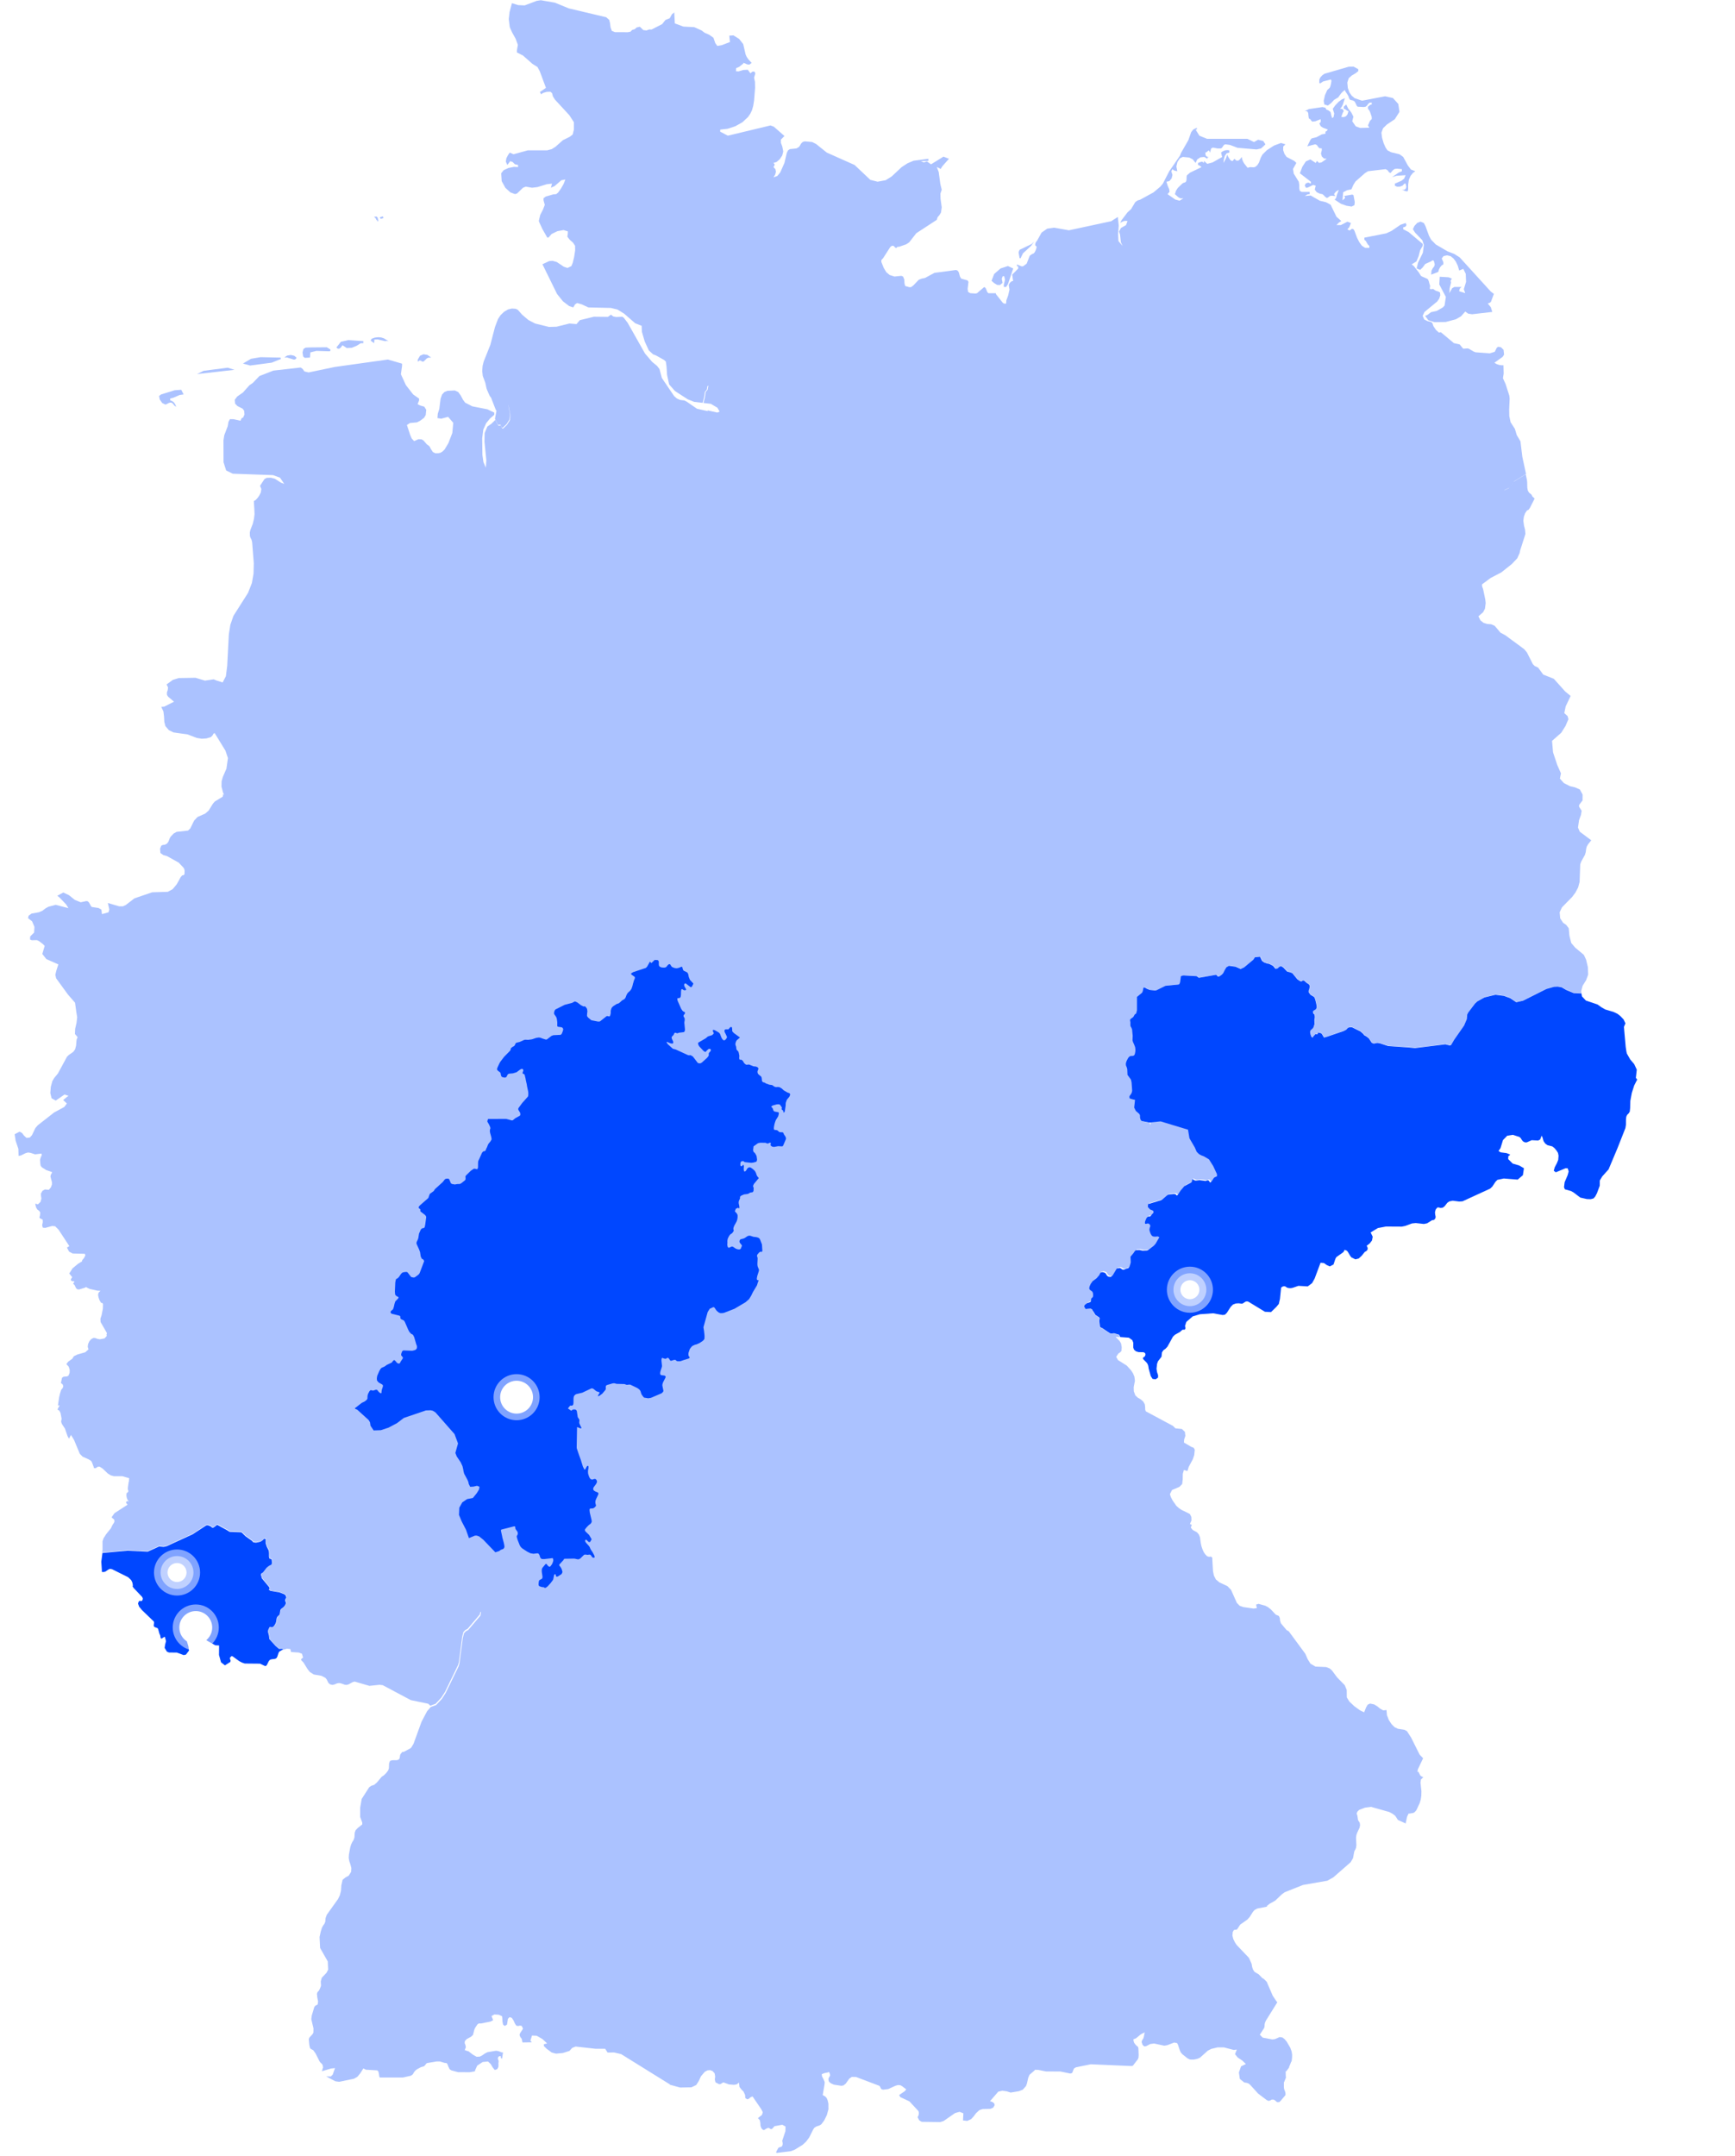 <svg xmlns="http://www.w3.org/2000/svg" width="355" height="441" fill="none" xmlns:v="https://vecta.io/nano"><style><![CDATA[.B{opacity:.5}.C{fill:#0047ff}.D{color-interpolation-filters:sRGB}.E{flood-opacity:0}]]></style><path opacity=".33" d="M324.542 196.338l-.469-1.004-1.758-1.464-.816-.955-.375-1.481-.142-1.539-.502-.672-.654-.451-.595-.909-.108-1.238.475-1.011 2.076-2.116.668-.891.557-1.052.307-1.145.126-3.576.195-.568.783-1.419.154-.555.067-.538.117-.526.276-.497.666-.832-2.355-1.762-.363-.842.222-1.524.389-1.07.139-.84-.524-.82v-.365l.708-.933.011-1.205-.562-1.035-1.015-.444-1.028-.239-1.227-.63-.814-.913.217-1.073-.758-1.718-.861-2.578-.203-2.348 1.875-1.652.876-1.39.599-1.391-.168-.632-.675-.615.281-1.38 1.013-2.129-1.126-.926-.207-.235-2.108-2.352-2.166-.86-1.042-1.422-.687-.323-.379-.365-1.238-2.443-.561-.657-3.848-2.836-.988-.529-1.183-1.397-.725-.321-.805-.057-.76-.239-.628-.493-.416-.84.962-.836.373-.723.151-1.132-.082-.748-.442-2.122-.217-.604v-.373l1.751-1.3 2.205-1.152 2.133-1.701 1.11-1.165.487-1.083.101-.504 1.086-3.403-.075-.869-.217-.854-.133-.977.102-.8.259-.737.358-.537.383-.205.265-.398.944-1.86-.471-.438-.144-.336-.552-.469-.222-.382-.112-.593-.022-1.097-.056-.511-.245-1.134-.005.004-2.447 1.512-1.015 1.316-.918.449.014-.053.959-.469 1.015-1.318 2.452-1.517.005-.004-.759-3.529-.378-3.14-.76-1.282-.381-1.267-.88-1.364-.263-1.254-.024-1.347.097-2.229-.068-.599-.761-2.368-.546-1.196.15-.949-.046-1.716.002-.004-.283.031-.586-.08-.533-.183-.458-.263L307.462 73l.287-.455-.106-.988-.52-.511-.581-.11-.274.188-.432.847-1.021.31-2.916-.217-.44-.181-.914-.548-.265-.069-.873.069-.142-.137-.588-.734-1.2-.274-2.667-2.233-.389.082-.586-.522-.531-.774-.23-.67-.307-.226-.674-.157-.679-.334-.325-.747.378-.789 2.598-2.14.407-.577.225-.69-.057-.584-.451-.248-.204-.031-.232-.091-.221-.135-.195-.159-.117-.051-.519.051-.142-.106.011-.239.049-.281-.042-.221-.106-.285-.111-.449-.163-.416-.248-.181-1.026-.436-.212-.159-.383-.626-1.05-1.346-.436-.336.982-.608.447-1.083.298-1.187.522-.907v-.418l-2.879-2.417-1.105-.573v-.383l.362-.095.235-.195.064-.272-.166-.321-1.032.345-1.853 1.267-1.075.497-4.477.88v.422l.298.274.414.703.298.285v.42l-.853-.013-.67-.442-.533-.739-.462-.911-.524-1.413-.199-.312-.327-.091-.239.203-.266.15-.426-.263.285-.254.175-.287.283-.723-.715-.276-1.35.692-.907.007.427-.444.564-.4-.982-.867-1.196-2.459-.929-.506-1.265-.303-1.892-1.081-1.188.115.407-.267.243-.106.339-.011v-.458h-1.621l-.4-.212-.104-.524v-.67l-.104-.674-1.033-1.672-.148-.953.686-1.225-.431-.416-1.57-.814-.429-.606-.274-.789.017-.741.46-.447-.92-.274-1.441.54-1.44.933-.926.918-.325.615-.374 1.006-.311.5-.407.365-.365.106-.697-.044-.367.082-.13.069-.135-.113-.621-.794-.226-.396-.174-.447-.1-.48-.32.456-.354.29-.389.018-.425-.38-.402.48-.407-.19-.372-.548-.325-.59-.123.491-.166.418-.454.787.089-.776.212-.71.365-.493.546-.142v-.46l-.46-.051-.446.06-.425.172-.378.279.071.212.099.469.08.208-1.979 1.125-1.079.285-.679-.606v.425l-.294-.228-.245-.022-.675.25v.425l.228.06.491.365-2.355 1.136-.614.522-.078.252-.035.785-.115.305-.151.115-.398.126-.212.146-.911.889-.343.535-.236.727.743.657.427.21.563-.022-.776.486-.88-.23-1.583-1.101.411-.489-.079-.544-.301-.663-.256-.842.599-.139.453-.537.177-.734-.239-.743.248-.422.256.225.213.091.519.106-.199-.977.235-.946.49-.721.591-.283 1.313.124.719.363.59.745.325-.712.655-.44.778-.073.696.378-.011-.267.053-.082.1-.002.13-.033-.298-.042-.23-.077-.151-.239-.066-.531.232-.066.321-.276.192-.117.226.46.221-.829.351-.197.938.177h.738l.206-.155.387-.564.283-.126.957.13 1.548.584 3.885.334.926-.201.9-.836-.462-.692-1.041-.259-.836.478-1.36-.659h-8.256l-1.563-.643-.774-1.247h.248v-.383l-.741.376-.416.537-.575 1.634-1.496 2.6-.237.599-2.18 3.16-1.307 2.538-.537.63-1.375 1.156-2.733 1.495-.476.139-.51.332-.863 1.448-.734.666-1.231 1.616-.274.577.336-.232.371-.159.394-.064.407.04-.31.834-1.046.595-.378.721.192.599.182 1.601.351.749-.847-.995-.077-1.459.135-1.716-.186-1.769-1.36.876-8.645 1.859-3.027-.537-1.417.203-1.154.8-.898 1.623-.135.168-.15.21-.115.316v.316l.27.219-.022.305-.159.458-.188.391-.239.27-.292.102-.486.345-.646 1.638-.736.542-.314.002-.925-.385v.383h.248v.458l-1.24 1.258.066.29.088.697.071.274-.305.075-.349.276-.27.449.159.99-.281 1.225-.364.986-.049.646h-.414l-.274-.181-1.39-1.756-.018-.192h-1.51l-.226-.204-.371-.869-.277-.188-1.466 1.26-.3.071-1.081-.071-.46-.268-.08-.641.168-1.4-.197-.309-1.291-.356-.256-.431-.237-.867-.25-.349-.318-.124-4.409.586-1.93 1.039-.692.146-.599.234-1.062 1.117-.464.36-.179.038-.409-.026.013-.053-.141-.011-.533-.157-.14-.564-.035-.732-.254-.637-.358-.144-1.398.144-.986-.314-.692-.577-.528-.887-.48-1.201v-.383l.371-.411 1.393-2.178.146-.164.285-.186.323.033.257.279.243.175.305-.276.283.011 1.459-.506.633-.411 1.45-1.864 4.197-2.739.159-.535.347-.389.347-.562.155-1.057-.243-1.78-.025-1.05.268-.78-.285-1.17-.332-2.463-.391-1.013.55.243.215.179.384-.604 1.342-1.512-1.132-.433-2.538 1.568-.847-.593-.625.206-.628-.283.904-.009.65-.033v-.42l-3.018.394-1.243.526-1.191.772-2.066 1.932-1.216.758-1.656.305-1.483-.374-3.222-3.047-5.698-2.538-2.186-1.76-.796-.396-1.535-.135-.413.135-.336.334-.186.345-.241.336-.495.292-1.364.146-.363.243-.261.52-.48 2.056-.849 1.928-.601.741-.794.294.356-.59.141-.584-.108-.52-.387-.42.235-.409-.018-.195-.122-.106-.095-.137.624-.19.652-.555.513-.772.208-.829-.193-.997-.285-.761.002-.679.721-.721-2.184-1.917-.677-.243-8.722 2.092-1.561-.82v-.424l1.514-.168 1.566-.515 1.454-.811 1.166-1.088.455-.663.347-.716.248-.88.181-1.103.206-2.58-.024-1.236-.182-.864.259-.878-.199-.38-.414.031-.387.336-.543-.732-.945.053-.944.287-.528-.035.018-.575.088-.135.155.016.232-.161.115-.004.893-.712-.02-.137.339.093.446.206.476.06.464-.358-.677-.732-.325-.473-.23-.5-.495-2.134-.827-1.057-1.174-.732-.853.06.141 1.3-1.643.635-.944.164-.418-.584-.375-1.086-.856-.61-.938-.407-.632-.48-1.503-.672-2.22-.117-1.749-.65-.117-2.257-.471.383-.454.818-.882.354-.683.856-2.154 1.094-.502-.002-.022.015-.535.181-.612-.071-.728-.688-.654.148-.396.356-.515.144-.349.365-.542.102-2.638-.011-.639-.259-.265-.745-.106-.873-.166-.632-.604-.537-7.663-1.815-2.839-1.167-2.886-.502-.844.13-2.461.929-1.333-.06-1.267-.398-.491 1.817-.161 1.453.205 1.652.487 1.079.7 1.254.471 1.274-.203 1.13v.425l1.227.61 1.952 1.722 1.037.65.467.869 1.262 3.392-1.238.854.248.466.405-.285.762-.214.743-.024.332.29.177.661.42.663 2.949 3.195.92 1.428-.002 1.506-.243 1.008-.604.462-1.393.69-1.525 1.353-.765.48-.918.248h-3.971l-2.927.805-.77-.345-.362.513-.337.648-.106.699.31.679.573-.778.477.153.495.473.65.152v.425l-.849-.042-1.107.223-.989.451-.513.637.104 1.61.748 1.36 1.03.942.96.352.424-.142 1.203-1.163.557-.223 1.291.223 1.112-.133 1.884-.581 1.097-.131-.073.199-.102.44-.07.208.776-.345 1.362-1.187.824-.159-.36.931-.566.982-.557.769-.383.312-.623.06-1.528.442-.445.341v.422l.255.938-.376.975-.553 1.064-.294 1.236.104.301.639 1.384.988 1.725h.243l.65-.73 1.177-.573 1.26-.232.882.27v.385l-.104.701.496.628.67.599.42.632.011.951-.202 1.32-.294 1.218-.276.672-.792.378-.776-.261-1.419-.957-.865-.241-.678.053-1.391.646 2.987 6.08 1.207 1.501 1.272.973.838.279.378-.628.42-.27.922.261 1.373.637 4.59.106 1.349.318 1.366.838 2.28 1.979 1.317.524.053 1.221.573 1.972.843 1.835.882.812.544.197 1.698.948.36.334.142 1.061.106 1.66.424 1.944 1.188 1.347 2.606 1.694 1.323.528 1.749.204.002-.011.289-1.17.062-.367.04-.405.04-.197.044-.128.077-.108.146-.146.113-.146.062-.139.055-.451.067-.177.119-.031.173.02h.002l-.011-.002-.117.033-.067.175-.055.453-.062.142-.113.144-.146.146-.079.108-.044.13-.04.195-.038.407-.062.369-.289 1.172-.003.009 1.493.175 1.355.798.451.792-.471.199-1.99-.447.016.15-2.185-.486-2.153-1.481-.451-.221-.865-.104-.672-.301-.555-.506-2.487-3.67-.498-1.844-.497-.641-1.017-.836-1.457-1.716-3.527-6.246-.796-1.046-.316-.215-1.23.06-.597-.106-.49-.371-.619.447-2.868-.029-2.881.707-.679.8-1.45-.117-2.634.657-1.554.044-2.835-.701-1.37-.716-1.287-1.092-.891-1.01-.431-.19-.754-.055-.821.19-.802.48-.708.681-.519.783-.62 1.634-.961 3.686-1.356 3.392-.221.898-.08 1.028.115 1.015.513 1.386.257 1.159.172.491.013.004.022.009.077.221.374.827.274.356.92 2.381.179.305-.307 1.63.13.256.433.845.191.157.26-.064.067-.002.017.002.016.009.241.484.088.097.073.053.056-.018.062-.029.747-.714.555-.878.055-.197.047-.329.026-.402-.026-.451-.239-1.251-.113-.389.051.104.135.466.243 1.249.026.449-.026.4-.046.329-.056.197-.561.878-.754.712-.062.029-.058.015-.073-.051-.09-.097-.241-.484-.018-.009-.015-.002-.069.002-.263.066-.193-.159-.437-.842-.135-.257-.02.104-.754.732-.831.588-.555 1.32-.029 1.789.382 3.783-.106 1.499-.489-1.114-.212-1.497-.04-3.405.221-1.762.586-1.309.796-.968.866-.747v-.451l-1.399-.677-3.095-.608-1.464-.754-.442-.593-.442-.834-.535-.747-.694-.318-1.512.073-.615.245-.484.513-.305.862-.259 2.067-.312.999-.071.889.763.128 1.424-.38 1.05 1.223-.194 2.083-.807 2.087-.765 1.271-.444.438-.389.237-.442.099-.608.018-.522-.259-.38-.568-.296-.57-.294-.257-.259-.172-.69-.8-.427-.232-.606-.024-.413.177-.46.223-.493-.528-.334-.763-.661-2.023.637-.4 1.428-.128.654-.338.785-.59.343-.559.111-1.092-.407-.637-.803-.23-.559-.272.305-.774v-.371l-1.214-.851-1.492-1.921-1.015-2.211.237-1.711v-.456l-2.899-.845-10.874 1.523-5.344 1.117-.858-.206-.387-.533-.389-.267-5.574.632-2.861 1.114-1.344 1.402-.708.489-1.316 1.475-1.167.814-.513.672.075.798.473.486 1.057.533.323.436.064.767-.263.593-.343.186-.195.489-1.462-.318-.71-.009-.301.553-.159.904-.703 1.844-.159 1.022.011 4.491.533 1.683 1.338.665 8.252.292 1.437.526.869 1.285-.683-.274-1.251-.796-.785-.206-.84.015-.491.25-.915 1.389.272.665-.124.721-.325.645-.318.443-.413.442-.356.197.104 1.713.038.966-.113.94-.248 1.037-.513 1.324-.091.487.026.721.139.382.175.314.135.524.338 4.305-.055 2.149-.334 1.913-.787 2.007-2.974 4.681-.279.785-.363 1.05-.314 1.999-.336 6.439-.268 2.098-.659 1.273-1.291-.404-.548-.232-1.786.267-1.921-.581-3.438.055-1.214.376-.65.473-.628.453.305.622-.071.532-.166.493.011.496.254.382 1.189 1.006-2.012 1.017-.599.053.444.931.128 1.059.051 1.046.221.885.716.833.955.467 2.868.404 1.873.717 1.024.168.951-.062.907-.268.338-.318.223-.398.23-.106 2.204 3.586.511 1.521-.307 2.156-.727 1.687-.263.891-.022 1.081.323 1.261.201.373-.27-.013h-.005l.091.168-.099.303-1.612.979-.391.456-.851 1.382-.723.641-1.554.679-.705.738-.8 1.634-.458.418-2.143.241-.203.029-.582.325-.615.639-.19.334-.296.747-.292.369-.436.217-.383.029-.325.154-.252.611.075.893.577.407.794.236 2.368 1.323.938.99.188.283.089.394-.033.716-.184.179-.276.047-.296.325-.829 1.501-.842 1.006-.982.531-3.21.101-3.608 1.232-1.784 1.368-.599.27h-.738l-2.324-.685.296 1.318-.15.581-1.36.378-.108-.909-.588-.342-1.391-.213-.166-.201-.4-.716-.259-.252-.301-.036-1.132.248-1.225-.502-1.165-.944-1.17-.553-1.232.668.449.343 1.353 1.417.486.767-.584-.146-.856-.219-1.176-.314-1.477.396-.52.279-.75.557-.701.296-1.481.263-.604.427-.124.52.825.632.484 1.128-.064 1.178-.59.586-.214.212-.031.628.36.146 1.052-.024.416.197.809.612.36.372-.486 1.647.831 1.059 2.454 1.077-.422 1.3-.194.829.157.714 2.412 3.312 1.461 1.687.259 1.899.177 1.051-.13 1.145-.279 1.229-.049 1.066.548.655-.21.506-.113 1.267-.195.718-.36.509-.922.641-.378.372-1.86 3.424-.763.929-.371.637-.312 1.147-.104 1.285.259 1.064.851.473 1.806-1.241.831.288-.29.168-.827.676.761.708-.54.714-2.065 1.119-3.354 2.624-.486.562-.699 1.459-.444.489-.668.071-.484-.44-.431-.56-.502-.283-1.015.535.206 1.342.559 1.65.038 1.444.495-.102.94-.464.491-.14.502.069.951.314 1.302-.157.075.301-.223.482-.137.475.053.827.093.455.276.303.856.535 1.183.412-.071.229-.19.312-.069.378.307 1.177-.011.453-.221.588-.407.484-.816-.071-.497.283-.321.573.033.493.08.524-.192.679-.52.486-.553-.139.155.732.276.478.36.249.237.35-.077.74-.062.107-.022.103.004.102.053.106.604.316.018.549-.135.599.144.478.48.055 1.435-.394.604.056.696.694 2.207 3.365-.482.307.422.818.745.39 2.505.062.082.34-.254.506-.413.498v.205l-.809.482-1.143.949-.665 1.044.604.76-.285.436.049.258.292.124.422.033-.288.489.292.27.309.648.29.232.36.015 1.225-.378.077-.077.091-.031.084.031.082.077.555.263 1.57.363.659.038-.405.395-.091.454.106.51.199.573.309.513.259.051.139.192-.026.944-.259 1.334-.25.758.046.668 1.258 2.189.024.245h-.077l.042.429-.453.482-.964.175-.486-.087-.413-.161-.405-.035-.491.283-.36.437-.239.544-.075.569.161.508-.668.599-1.559.438-.754.356-.356.548-.82.582-.376.489.484.535.201.641-.022.634-.217.533-.27.175-.723.06-.312.19-.066.188-.122.632-.077.276.367.297.128.345-.106.38-.329.385-.248.807-.177.773-.228 1.581.062.04.219-.02.082.011-.135.184-.338.657.393.227.237.462.226 1.172-.102.624.157.457.626.951.55 1.577.29.49.389-.771.624 1.004 1.192 2.867.566.573 1.229.548.528.341.172.307.146.389.217.577.038.188.292.025.544-.33.318.009.615.387 1.041.993.615.389.632.175h1.74l1.117.327.142.009.195.212-.011-.013-.077.079-.004.471-.053.038-.172 1.216-.004.396.099.247-.015.217-.354.307-.024.5.082.455.172.403.259.345-.314-.124-.17.084-.124.27.248.285.071.122-2.664 1.722-.562.787.064.184.232.159.221.216.033.367-.097.253-.274.402-.369.754-.944 1.163-.546.858-.206.612v1.762l-.071.536.278-.036 4.84-.44 4.174.201 2.346-1.065.86.079.137-.006.546-.124 5.344-2.459 2.779-1.82.208-.042.243.025.482.216.327.275.27-.051.732-.551 2.229 1.223.179.144.248.079 2.204.084.186.062.783.767 1.344.951.108.153.095.101.226.062.387.044.681-.145.336-.122.318-.221.212-.204.208-.139.113.038.095.062.007.835.219.712.416.81.051.508v.739l.044.265.08.159.146.018.146.04.073.039.051.115.035.177.033.389-.024.27-.113.188-.369.181-.276.182-.303.261-.703.904-.181.157-.142.037-.175.27.226.84.873 1.046.619.752.084.241-.029.044-.015.051-.04.06-.073.146.354.221 1.811.305.88.329.354.206.197.497-.208.381-.022.119-.029.195.124.236.04.193-.024.196-.175.332-.133.19-.153.155-.418.312-.168.183-.062.164-.091.606-.055.225-.113.166-.248.206-.102.119-.095.153-.055.172-.04.208-.051.409-.122.422-.243.412-.095.121-.073.084-.069.06-.077.046-.097.036-.164.022-.055-.007-.033-.009-.033-.011-.057-.015-.084-.007-.128.025-.029.017-.057.097-.219.454-.055.258.011.261.124.443.071.32.057.54.029.115 1.289 1.421.685.593.727-.02.075.135.013.024.703-.212.705.06.157.614 1.568.106.654.239.241.798-.27.175-.091.126-.064.181.509.531.822 1.331.475.599.792.502 1.585.277.805.417.267.33.352.714.338.287.36.082.142.033.436-.112.422-.182.458-.095.4.067.769.274.347.051.442-.113.851-.464.402-.109 3.016.874 2.065-.215.654.073 5.751 3.062 3.564.739.42.393-.016.018 1.099-.4 1.174-1.26.763-1.183 2.666-5.486.161-.553.69-5.255.243-.947.391-.404.462-.243 2.503-2.95.095-.504.159.057-.128.695-2.507 2.951-.46.244-.394.404-.241.947-.692 5.257-.161.555-2.669 5.488-.763 1.185-1.174 1.261-1.101.4-.747.855-1.132 2.141-1.645 4.524-.451.756-.221.19-1.331.714-.318.013-.08.137-.168.162-.168.292-.079.515-.077.303-.208.177-.276.097-1.022.015-.411.137-.192.489-.044 1.044-.161.433-.391.52-.48.466-.431.281-.993 1.187-.555.48-.601.195-.422.3-1.53 2.386-.307 1.782-.004 1.897.427 1.159v.373l-.906.717-.436.444-.188.493-.075 1.04-.183.528-.237.352-.25.515-.186.621-.265 1.435-.042.714.117.655.237.694.184.725-.044.758-.5.799-.668.362-.586.478-.25 1.138-.075 1.104-.23.917-.383.787-2.295 3.209-.241.661-.071.78-.183.425-.248.327-.261.484-.135.454-.111.371-.228 1.055.113 2.228 1.568 2.758.077 1.682-.345.65-.966 1.024-.197.718.046.876-.069.241-.228.54-.148.267-.239.232-.108.232-.042.226.02.137.035.135-.007.239.188.999-.08.604-.491.267-.203.259-.517 1.742-.097.745.449 1.882-.018.875-.214.356-.599.637-.128.323.102 1.154.115.577.144.248.537.281.491.683.818 1.629.217.272.232.202.192.28.077.509-.086.192-.148.549 1.853-.555.82-.087-.475 1.34-.387.372-.856-.007-.093-.002 1.349.712.526.278.8.107 1.592-.33 1.428-.296.683-.387.577-.69.661-1.03.508.261 2.341.141.221.23.117.502.071.502.097.225h4.721l1.632-.364.354-.239.161-.232.146-.272.307-.354.296-.228.787-.424.663-.199.248-.261.179-.263.188-.122 1.957-.329.657-.003.94.288.422.044.195.234.194.516.254.517.356.232 1.377.365 2.322.013.108-.017 1.008-.168.046-.255.422-.917 1.11-.732 1.088-.111.559.522.431.725.076.093.325.398.488-.161.078-.14.157-.276.042-.4-.018-.38.044-.365-.015-.184-.087-.21-.059-.243.082-.296.132-.113.19-.073.157-.007.036.087.022.329.236.119.206-1.269-.329-.031-.168-.068-.414-.17-.506-.087-1.765.299-.544.274-.502.358-.535.277-.646.028-.749-.426-.931-.708-.179-.029-.57-.208.232-.581-.091-.458-.153-.391.04-.396.356-.407.92-.502.385-.36.274-1.072.17-.392.491-.723.285-.168.405.011 1.955-.389.546-.278-.336-.845.577-.332.902.051.672.303.056.391.033.692.128.653.356.265.451-.294.186-1.172.331-.345.469.157.347.529.285.621.27.429.376.084.4-.084.356.071.241.541-.097.202-.484.727-.122.349.155.438.29.356.09.409.071.349 1.915-.026-.294-.332.325-1.052.975.044 1.185.69.937.884-.667.155.004.374.513.513.027.026 1.054.785.889.232 1.422-.135 1.32-.42.577-.625.687-.272 4.047.453h2.005l.493.767 1.358-.002 1.408.325 9.954 6.184.033.018-.033.044-.009.013 2.114.582 2.317-.04.989-.471.524-.818.446-.973.79-.917.524-.281.541-.06.513.184.422.462.12.634-.071.65.137.566.739.383.289-.022.447-.288.184-.051 1.087.405 1.075.086.546-.108.438-.352.102.885.375.5.454.453.329.718v.164l.011.161.055.312.396.239.319-.137.32-.283.411-.188 1.78 2.609.319.626-.168.561-.823.641.398.463.097.555.034.572.192.511.352.34.243-.011.278-.205.474-.226.179.022.375.228.186.002.153-.119.431-.475 1.587-.29.666.36-.024.96-.655 1.97.082.351.018.319-.089.356-.177.172-.477.144-.146.099-.332.602-.146.334.159.093.547-.067 2.33-.285.789-.307 1.619-.995.705-.646.65-.875.805-1.619.217-.334.373-.252.763-.267.31-.208.601-.803.529-1.079.329-1.198-.009-1.145-.15-.662-.195-.471-.309-.344-.509-.279.367-2.131.047-.496-.241-.597-.314-.59-.051-.462.541-.215.606-.11.277-.109.128.1.159.5-.044.21-.175.256-.135.341.062.46.193.245.294.21.566.259 1.539.236.426-.075.46-.369.734-1.026.5-.349.876.011 4.773 1.808.146.168.119.277.18.254.311.095 1.068-.13 1.46-.67.512-.146.5.033.385.219.829.626-.303.367-1.165.796.245.424 1.862.865 1.806 1.947.109.244.011.358-.082.369-.117.246-.084.006.369.721.504.296 3.772.056.708-.217 2.361-1.639.913-.247.774.316-.077 1.45.866.1.79-.363.515-.552.478-.646.698-.652.675-.215 1.569-.037.589-.252.309-.531-.139-.396-.392-.259-.444-.121 1.705-1.966.82-.192.891.122.818.258 1.698-.281.785-.311.657-.734.183-.493.286-1.241.245-.566 1.01-.878.124-.154.668.022 1.579.316 2.945.011 2.038.42.374-.126.363-.909.406-.243 3.036-.621 8.311.362.288-.057 1.033-1.327.13-.342.038-.502-.06-1.433-.1-.294-.183-.124-.296-.294-.266-.352-.115-.296-.071-.438.573-.234.871-.725.314-.197.526-.232.091-.02-.113.245-.093.575-.128.425-.232.32-.119.376.199.59.358.321.393-.06.807-.422.79-.113 2.089.447.613-.102 1.421-.546.595.117.168.31.378 1.141.197.44.292.349 1.077.867.508.252.743.018.763-.149.566-.249.345-.31 1.265-1.132.687-.347 1.291-.31h1.29l2.029.524.622-.079-.374.935.568.699.938.621.718.694-.988.491-.44 1.24.19 1.32.895.721.558.098.338.121.307.248 1.654 1.822 1.771 1.337.396.162.307-.106.299-.164.378-.011.347.188.201.212.226.137.389-.017.25-.217 1.032-1.227-.011-.445-.093-.325-.117-.274-.082-.292-.031-.331v-.933l.091-.14.345-.866.04-.078-.078.031-.031-1.214.098.036.583-.768.023-.148.431-1.061.088-.115.08-.65.022-.65-.102-.686-.287-.778-.706-1.211-.446-.54-.449-.338-.559-.091-.916.405-.544.093-2.014-.376-.59-.602.672-1.039.006-.006.233-.383.064-.356.011-.345.071-.34.196-.423 2.335-3.747-.17-.171-.781-1.167-1.227-2.85-.608-.599-.292-.157-.729-.754-.867-.522-.292-.427-.194-.566-.011-.077-.098-.582-.541-1.202-2.545-2.669-.339-.533-.32-.652-.184-.712.071-.73.221-.387.232-.079.235.011.221-.102.515-.809.146-.179 1.441-1.011.469-.542.663-1.043.328-.363.546-.292 2.003-.391-.049-.128.562-.453 1.167-.653 1.345-1.293.583-.418 3.75-1.49 4.984-.871 1.214-.681 3.538-3.094.504-.849.205-1.152.071-.283.166-.28.159-.374.075-.566-.066-1.539.066-.506.173-.5.484-1.03.102-.531-.078-.48-.338-.526-.144-.982-.108-.245-.024-.199.199-.378.325-.303 1.18-.445 1.212-.163 3.75 1.05.632.341.586.437.553.852 1.483.667.078.084.323-1.455.305-.621.124.027.751-.12.288-.124.3-.298.171-.259.621-1.344.223-.716.113-.79.027-.917-.19-1.765.092-.654.482-.46-.453-.217-.179-.168-.385-.76-.185.068.081-.522 1.082-2.281-.708-.732-1.744-3.487-.843-1.313-.508-.283-1.349-.213-.683-.325-.617-.614-.566-.858-.385-1-.088-1.041-.659.075-.617-.34-.613-.494-.636-.389-.595-.126-.235-.048-.499.23-.345.605-.374.958-.844-.407-1.146-.823-1.037-.975-.522-.844-.022-1.546-.402-.959-1.537-1.566-1.099-1.472-.44-.383-.727-.281-2.187-.101-1.023-.599-.578-.927-.473-1.088-3.387-4.605-.449-.257-.009-.004-1.154-1.378-.166-.515-.048-.535-.201-.453-.628-.259-1.018-1.081-.524-.422-.612-.33-1.382-.382-.497.159.159.712-.675.093-2.131-.312-.719-.261-.572-.593-1.185-2.657-.728-.754-1.667-.785-.707-.588-.412-.805-.179-.902-.106-1.824-.046-.938-.27-.216-.383.055-.406-.124-.392-.411-.285-.418-.228-.498-.232-.667-.146-.653-.168-1.233-.254-.606-.38-.42-.865-.476-.369-.451.024-.135.173-.437-.288-.142-.095-.075.307-.683-.026-.741-.299-.59-.499-.263-1.205-.577-.553-.378-.52-.471-.749-1.075-.374-.716-.179-.588.427-.843 1.497-.634.575-.584.114-.92.02-1.174.219-.792.728.224.265-.865.834-1.543.291-.858.113-1.09-.225-.405-.515-.201-1.48-.869.04-.61.25-.756-.093-.823-.61-.579-1.331-.139-.553-.546h-.038l-5.472-2.934-.117-.359-.007-.51-.075-.575-.32-.557-.524-.454-.58-.334-.513-.468-.314-.854-.022-.844.255-1.281-.107-.846-.276-.673-.407-.63-.886-.973-1.787-1.118-.374-.67.454-.683.373-.246.243-.263.067-.725-.133-.805-.292-.502-.833-.871.911.066-.02-.015-.263-.467-1.028-.298-.482.055-.157-.004-.153-.045-.128-.059-1.482-.998-.342-.154-.124-.135-.151-1.112.016-.239.04-.184.051-.119-.131-.259-.758-.502-.376-.625-.073-.087-.077-.101-.067-.113-.119-.228-.319-.135-.955.1.277-.215-.288-.466v-.162l.084-.172.232-.221.164-.122.157-.088.584-.193.117-.099.055-.161.007-.279.04-.19.291-.29.084-.223-.017-.498-.067-.234-.101-.179-.445-.332-.095-.106-.059-.132v-.222l.066-.287.23-.504.387-.544.853-.652.489-.566.068-.151.091-.15.033-.082.084-.117.162-.073.258-.046.336.088.18.075.09.075.243.392.049.07.08.078.112.088.135.06.151.029.179.006.163-.017.37-.339.809-1.346.572-.115.286.095.093.091.108.084.139.07.153.02.19-.033.427-.197.36-.088.146-.117.141-.206.162-.522.091-.354-.058-1.14.659-.812.206-.314.159-.161.17-.064.628-.02.69.137.9-.051.219-.104 1.121-.869.276-.283.141-.179.735-1.278-.343-.152-.484.053-.337-.025-.152-.046-.128-.071-.113-.082-.113-.174-.135-.235-.174-.488-.062-.317.068-.391.084-.203.033-.197-.061-.19-.219-.226-.175-.053-.146.005-.197.059-.13.011-.135-.022-.038-.203.049-.305.276-.655.215-.219.168-.101.219.015.117-.029.084-.044.057-.04.235-.316.281-.309.068-.138-.018-.148-.11-.194-.597-.246-.442-.497.044-.582 2.633-.791.303-.181.907-.783.23-.157.245-.071 1.055-.088.258.079.135.078.011.132.109.005.135-.04.639-.964.751-.88 1.371-.747.102-.093.077-.091.08-.493.537.243.175.04.787-.097 1.17.161.157-.026.28-.107.14.014.15.066.157.268.084.088.091.002.285-.298.332-.529.084-.108.214-.166.389-.172.016-.248-.005-.183-.765-1.645-.864-1.362-1.024-.606-.506-.19-.511-.275-.482-.482-.378-.88-.993-1.695-.113-.222-.28-1.713-5.599-1.696-2.33.234.073.436-.051.124-.075.13.024-.057-.073-.438-1.517-.301-.157-.132-.124-.208-.101-.476.017-.241-.05-.243-.153-.203-.652-.568-.343-.686.168-1.57-.778-.199-.338-.143-.016-.443.219-.28.157-.241.062-.142.051-.155.037-.15.025-.175-.124-1.678-.135-.586-.697-.944-.05-1.192-.122-.433-.069-.128-.044-.118-.022-.088-.02-.126-.011-.159.047-.283.119-.354.332-.628.23-.243.205-.122.529-.031.128-.046.119-.084.078-.12.055-.152.051-.212.051-.314.011-.407-.056-.451-.236-.621-.15-.303-.102-.299-.044-.17.033-.938-.124-1.322-.179-.415-.084-.115-.055-.129-.025-.166v-.683l-.044-.166-.022-.17.029-.168.174-.19.409-.287.089-.107.214-.386.089-.104.119-.089.124-.066.168-.688v-2.717l.971-.803.097-.113.055-.119.055-.157.069-.301.038-.243.057-.126.106-.084.259.086.349.206.551.221 1.099.124.298-.06 1.824-.902 2.684-.274.153-.089.113-.263.055-.214.146-1.123.325-.135.248-.036 2.644.153.46.336 3.484-.61.166.057.095.118.067.134.163.04.259-.055.482-.347.27-.308.274-.563.367-.617.533-.308 1.333.188 1.064.465.694-.33 1.893-1.583.322-.495 1.051-.104.395.856.46.322.546.206.438.073.807.416.495.599.463-.086.23-.237.168-.108.258-.095.235.095.276.199.758.8.626.162.376.143 1.013 1.245.499.343.281.11.168-.059.108-.091.122-.058.135.005.13.071.467.415.444.286.113.157.084.256-.073.425-.068.243-.078.197-.006.347.353.508.759.458.13.25.124.365.197.824.066.425.007.327-.113.252-.13.135-.281.161-.113.082-.08.108-.061.111.108.365.221.186.066.499-.088.635.024.827-.179.59-.084.168-.084.106-.409.383-.08.117-.044.137v.179l.029.19.051.228.062.175.128.316.102.086.128.075.219-.331.185-.173.169-.214.4.062.177-.367.473.088.243.159.473.776.674-.194 3.344-1.141.535-.283.342-.376.376-.115.471.018 1.698.833.522.449.268.341.424.23.504.395.602.9.44.186.42-.111.347-.037.477.084 1.67.548 4.225.299 1.28.126 3.872-.48 2.355-.294.269.088.369.064.164.098.219-.06.135-.064.634-1.079 2.03-2.903.555-1.311.051-.463.016-.442.214-.435 1.415-1.855.451-.412 1.455-.804 2.253-.547 1.736.228 1.297.48 1.225.82 1.4-.323 4.78-2.396 1.57-.445.756-.033.792.15.906.536 1.557.65 1.565.07h.007l-.08-.415.294-1.128.704-1.114.426-1.163-.059-1.528-.354-1.477z" class="C"/><g filter="url(#A)" class="C"><path d="M260.353 268.131l-.292.287-1.238-.068-3.354-2.041-.303-.093-.325.069-.508.336-.224.088-.648-.091-.581.036-.59.212-.465.46-.8 1.243-.405.389-.471.053-1.934-.352-2.709.201-1.459.432-1.004.86-.27.234-.128.281-.075.287-.097.255.008.117.047.19.024.221-.079.208-.146.079-.325-.013-.131.078-.431.384-1.061.597-.389.387-1.124 2.041-.411.431-.404.283-.297.442-.097.896-.714.915-.195.531-.112 1.004.108.698.21.604v.502l-.506.367-.617-.08-.367-.57-.436-1.555-.038-.291-.061-.33-.151-.367-.157-.212-.632-.639-.093-.131-.038-.126.034-.112.097-.109.044-.039.049-.034.048-.017.058-.007.159-.318.02-.259-.119-.206-.259-.143-1.041-.025-.527-.163-.404-.356-.144-.443.011-.968-.212-.524-.697-.493-1.738-.128-.013-.022-.263-.467-1.028-.298-.484.057-.157-.007-.151-.042-.13-.061-1.484-.998-.342-.154-.124-.133-.151-1.112.016-.241.04-.182.051-.119-.129-.261-.76-.5-.376-.625-.073-.086-.078-.102-.068-.111-.117-.23-.321-.135-.955.1-.287-.467v-.163l.086-.173.23-.221.163-.121.157-.089.584-.192.117-.1.058-.159.004-.281.04-.19.292-.289.084-.224-.016-.497-.068-.235-.102-.181-.442-.332-.095-.106-.062-.132v-.221l.066-.288.232-.506.387-.544.852-.652.49-.566.069-.151.088-.15.036-.082.084-.117.161-.073.259-.047.336.089.181.075.089.075.243.392.049.07.081.08.111.086.135.06.152.029.179.008.162-.017.371-.341.81-1.346.572-.117.281.097.095.091.108.081.14.071.152.022.19-.033.427-.197.363-.088.146-.117.139-.206.161-.524.091-.356-.055-1.139.656-.811.208-.316.157-.162.171-.064.63-.022.689.139.9-.05.219-.107 1.123-.866.275-.286.141-.179.736-1.278-.342-.154-.485.053-.336-.022-.152-.047-.131-.071-.112-.084-.111-.172-.137-.237-.172-.488-.062-.314.066-.394.084-.203.033-.197-.06-.192-.221-.224-.172-.055-.146.004-.197.062-.132.009-.133-.02-.04-.203.049-.307.278-.655.213-.219.168-.102.221.016.117-.029.084-.044.055-.04.237-.316.281-.31.068-.139-.018-.148-.112-.195-.595-.245-.445-.497.047-.582 2.633-.792.303-.183.907-.783.23-.157.247-.07 1.055-.089.259.082.134.075.012.133.108.004.135-.04.639-.966.752-.88 1.373-.745.099-.095.08-.091.077-.493.54.243.174.04.787-.097 1.17.161.157-.026.281-.106.139.013.153.069.157.267.084.088h.09l.285-.298.332-.528.084-.111.215-.166.389-.17.015-.25-.004-.183-.767-1.645-.861-1.365-1.028-.612-.506-.19-.511-.274-.482-.485-.378-.88-.993-1.696-.112-.223-.283-1.713-5.601-1.698-2.333.234-1.516-.299-.159-.134-.124-.208-.1-.471.016-.241-.051-.246-.151-.203-.654-.566-.343-.683.171-1.568-.783-.197-.336-.143-.016-.44.217-.281.159-.241.062-.142.051-.154.038-.149.024-.177-.122-1.675-.135-.582-.696-.942-.051-1.189-.124-.434-.066-.128-.047-.117-.022-.089-.017-.126-.011-.157.044-.283.121-.353.33-.626.232-.243.206-.122.528-.031.131-.046.117-.084.077-.12.058-.152.05-.213.051-.311.011-.405-.057-.451-.237-.621-.15-.301-.102-.299-.044-.17.033-.935-.124-1.318-.179-.415-.084-.118-.055-.128-.024-.164v-.681l-.045-.165-.022-.171.029-.168.175-.188.409-.287.088-.106.215-.387.09-.104.118-.086.126-.067.168-.687v-2.713l.97-.798.098-.113.055-.122.055-.154.069-.301.037-.243.058-.126.106-.082.259.086.349.203.55.222 1.102.123.296-.059 1.826-.902 2.689-.272.15-.089.113-.261.055-.216.146-1.121.327-.135.246-.033 2.648.15.46.336 3.487-.608.166.057.095.118.066.132.164.042.259-.057.482-.345.269-.307.275-.562.367-.617.533-.305 1.337.186 1.062.464.696-.329 1.895-1.579.323-.495 1.05-.104.396.855.46.321.548.206.438.073.805.413.497.599.462-.084.23-.239.168-.108.259-.093.236.093.275.199.76.798.646.166.413.159 1.013 1.247.5.343.28.111.171-.06.106-.091.124-.055.132.002.131.073.466.414.445.287.112.157.084.254-.073.427-.068.243-.078.199-.006.345.354.511.758.458.13.249.124.365.197.825.069.427.004.325-.113.254-.13.135-.281.161-.113.084-.077.106-.062.111.106.367.221.186.069.499-.091.635.027.827-.182.592-.084.168-.084.107-.409.382-.077.117-.047.137v.182l.029.19.051.228.062.174.128.316.102.087.13.075.219-.332.184-.175.17-.212.4.06.175-.365.475.089.243.157.471.778.677-.195 3.341-1.143.535-.283.343-.376.375-.117.471.02 1.698.834.522.451.27.338.422.232.507.396.599.9.44.185.422-.108.347-.038.478.082 1.667.551 4.225.298 1.283.126 3.871-.482 2.353-.292.27.087.371.066.161.097.219-.062.135-.061.637-1.082 2.027-2.905.555-1.313.051-.462.018-.445.214-.433 1.415-1.857.449-.412 1.457-.807 2.253-.546 1.736.228 1.296.48 1.227.822 1.399-.325 4.781-2.399 1.567-.444.759-.033.791.15.907.535 1.556.65 1.564.071h.006l.12.614.8.838 2.366.796.763.544v.007l.827.473 1.698.504.82.394.566.442.67.705.374.796-.308.726.135 1.527.217 2.452v.053l.159 1.037.099.398.67 1.179.821.966.528 1.132-.188 1.674.131.179.15.161-.621 1.221-.489 1.534-.301 1.614-.039 1.455-.076.739-.241.382-.28.268-.193.398-.064.566-.009 1.105-.108.659-1.616 4.099-1.827 4.345-1.287 1.431-.512.846-.005 1.064-.573 1.532-.344.664-.352.404-.584.159-.785-.028-1.344-.303-1.384-1.051-.515-.287-1.258-.354-.177-.429.128-1.023.615-1.44.208-.76-.195-.648-.438-.009-2.001.831-.415-.329.199-.699.433-.822.281-.69.068-.862-.113-.56-.276-.453-.438-.531-.446-.351-.975-.246-.451-.314-.341-.471-.122-.345-.079-.344-.21-.487-.314.794-.411.212-1.314-.073-1.015.449-.4-.009-.391-.214-.237-.312-.192-.321-.272-.247-1.349-.443-1.152.184-.869.884-.508 1.652-.405.584.422.278 1.225.16.721.294-.055.115-.307.214-.034.601.925.916 1.335.393.966.56-.216 1.426-1.062.902-2.841-.226-1.302.272-.394.387-.661 1-.442.413-5.645 2.592-.696.046-1.325-.17-.707.152-.389.279-.553.707-.372.279-.455.069-.352-.107-.307.011-.334.412-.152.552.044.485.086.4-.018.303-.247.351-.21.076-.221.004-1.048.654-.65.133-1.663-.186-.783.08-1.375.508-.699.14-3.252-.018-1.643.31-1.481.895.42.876-.144.767-.482.623-.601.458.207.456-.033.344-.216.268-.359.203-.63.785-.612.558-.675.168-.809-.396-.239-.301-.508-.856-.195-.221-.44-.161-.101.071-.023.208-.216.234-1.36.964-.201.362-.385 1.152-.761.387-.601-.267-.588-.411-.703-.065-1.205 3.224-.522.942-.891.666-1.908-.111-1.022.352-.006.004h-.005l-.329.091-.341.028-.336-.031-.318-.092-.281-.21-.298-.065-.306.073-.298.208-.237 2.313-.236 1.035-.511.606-.794.778z"/></g><g filter="url(#B)" class="C"><path d="M20.836 321.558l.002-.407-.111-1.671.234-1.782.279-.036 4.82-.437 4.159.201 2.337-1.062.856.08.137-.007.544-.123 5.322-2.444 2.77-1.808.208-.042.239.024.482.215.325.272.27-.049.73-.548 2.218 1.216.179.143.248.078 2.196.084.186.062.781.762 1.338.945.108.152.095.102.223.06.387.046.676-.146.336-.122.316-.218.212-.204.208-.139.113.04.093.059.007.834.219.705.413.805.051.506v.734l.044.264.08.159.144.017.146.04.073.038.051.115.033.177.033.387-.022.267-.113.186-.369.179-.274.183-.303.259-.699.898-.181.157-.139.037-.175.268.223.836.871 1.039.617.745.084.241-.029.044-.018.049-.038.06-.075.146.354.218 1.804.306.876.327.354.203.197.495-.208.379-.022.119-.029.192.124.237.038.19-.022.197-.175.329-.133.188-.152.153-.416.312-.168.183-.062.161-.088.602-.055.225-.113.164-.248.206-.099.119-.095.15-.055.171-.04.207-.049.405-.124.42-.241.411-.095.122-.073.082-.066.06-.08.044-.095.037-.164.02-.055-.004-.033-.009-.033-.011-.057-.016-.084-.008-.128.026-.029.016-.055.097-.219.453-.055.254.011.261.124.44.071.319.057.535.027.115 1.285 1.415.683.588.725-.02.075.133.013.024-.148.044-.599.339-.168.271-.261.796-.184.303-.274.129-.738.092-.321.111-.228.276-.383.772-.212.219-.228-.033-.971-.453-3.113-.029-.568-.193-.566-.294-1.382-.999-.199-.027-.327.323.029.303.117.288-.057.276-1.108.696-.796-.623-.418-1.504.02-1.936-.781-.04-2.255-1.269-.4-.06-1.052.102-1.508-.345-.36.088-.21.763.274.889.137.909-.624.824-.458.106-1.409-.519-1.61-.013-.425-.182-.462-.769.099-.67.184-.697-.228-.871-.146.005-.484.316-.161.018-.097-.195-.071-.431-.04-.122-.117-.23-.283-1.019-.153-.159-.5-.179-.195-.151-.04-.221.073-.557-.055-.232-2.401-2.308-.606-.73-.228-.641.199-.502.641-.033.157-.443-.124-.331-1.753-1.855-.252-.367.071-.025-.007-.307-.097-.455-.223-.458-.621-.597-3.314-1.652-.398-.068-.296.115-.686.471-.385.075-.309-.038z"/></g><g filter="url(#C)" class="C"><path d="M151.405 212.244l-.681.586-.135.254-.117.407.011.23.051.175.055.133.04.154.033.35.04.152.066.12.203.194.122.159.08.283.106.531-.033.544.077.237.104.053.133-.047.179.062.225.164.292.484.219.208.186.126.172.009.398-.04.095.02.823.343.548.053.321.148.123.154.045.166-.19.469v.296l.09.219.095.131.568.466.091.243.078.668.117.17.146.095.163.023.14.053.236.152.15.069.175.035.241.111.199.051.365.042.212.059.321.25.23.095.197.036.336-.029.351.044.489.296.385.361.729.418.473.181.062.104.033.152-.011.076-.121.327-.546.67-.204.583-.026.248-.007.343-.175 1.192-.146.223-.084.026-.055-.123-.044-.25-.08-.095-.212-.173-.018-.048-.015-.087.044-.088.018-.126-.036-.12-.285-.406-.139-.153-.261-.033-.358.026-.803.224-.236.161-.067.126.118.084.099.097.08.122.055.135.04.148.055.133.073.117.113.082.132.048.668.118.124.103-.011.275-.128.473-.478.767-.168.46-.113.402-.106.582-.011.309.051.199.146.053.336.036.15.04.12.079.201.19.119.08.14.044.495.016.128.059.073.111.113.276.256.367.08.166.073.25-.033.208-.529 1.24-.106.153-.117.053-.827-.042-.796.148-.186-.009-.168-.031-.135-.06-.19-.143-.057-.071-.011-.046v-.06l.046-.261-.018-.133-.073-.057-.112.013-.376.161-.12.009-.398-.154-1.094-.007-.433.093-.905.65-.095.783.102.349.106.097.135.1.157.236.208.392.106.723-.051.296-.117.168-.577.168-.438.055-1.276-.137-.121-.035-.062-.053-.069-.078-.124-.053-.179.007-.245.073-.095.166-.051.177-.022.353.051.186.106.097.135-.015.101-.082.184-.208.091.058.061.197-.039.656.046.301.093.163.13-.017.113-.069.095-.101.084-.115.069-.138.077-.114.08-.1.095-.086.099-.062.102-.038.088-.015.126.004.085.027.101.051.365.249.409.374.117.177.124.239.175.515.121.214.303.352-.975 1.161-.106.205-.102.252.131.432-.029.561-.106.212-.159.096-.19.006-.23.051-.321.19-.208.086-.723.089-.535.228-.212.159-.091.135.018.141-.007.157-.192.414-.062.179-.015.181-.007.186.029.163.077.321.029.199.017.265-.05.122h-.08l-.062-.082-.077-.029-.117.029-.164.091-.179.062-.197.541.416.465.124.265.015.126v.354l-.044.336-.051.221-.117.321-.493.899-.142.394-.015.263.066.268-.029.148-.234.336-.095.104-.113.079-.128.062-.159.148-.175.226-.252.502-.08.285-.033.292.011.283-.029.48.069.371.113.177.155.044.278-.104.122-.073.13-.055.14-.015.152.044.582.385.298.115.336.05.159-.015.135-.055.102-.102.106-.294.117-.245-.015-.127-.091-.139-.285-.34-.08-.151-.024-.148.018-.161.053-.135.084-.115.128-.066.59-.153.259-.13.46-.319.252-.104.237-.015.152.02.606.203.634.078.343.097.173.104.126.108.09.166.392 1.015.084 1.32-.062.135-.067.101-.095-.079-.174.013-.232.124-.37.415-.09.23-.005.186.073.1.038.159.017.203-.05 1.028.006.179.009.166.029.151.033.13.248.606-.034.283-.309.977-.071.336-.033.255.009.132.095.148.276.027-.219.619-.046.168-.062.197-.055.121-.774 1.283-.376.771-.429.706-.723.63-2.262 1.338-2.151.838-.414.059-.314-.009-.137-.033-.236-.115-.325-.265-.184-.21-.276-.425-.084-.092-.095-.058-.095-.018-.113.031-.42.204-.199.066-.442.69-.865 3.115.124.792.026.287.036.257.037.477-.015.54-.142.239-.229.214-.602.405-.628.287-.382.095-.489.235-.245.247-.294.396-.259.78-.016.398.073.279.191.221-.062.142-.078.09-1.112.341-.668.234-.517.009-.168-.04-.106-.053-.095-.106-.062-.042-.073-.04-.124-.009-.164.014-.572.181-.089-.007-.079-.051-.075-.081-.169-.266-.106-.123-.09-.06-.078-.029-.079.013-.33.193-.135.002-.225-.055-.319-.131-.112.036-.062.137-.033.364.117 1.119-.047.246-.252.774-.057.269-.022.166.011.133.024.11.04.08.051.051.101.046.633.08.124.046.079.082.044.077.012.1-.069.19-.442.854-.113.311-.051.288.022.181.208 1.033-.095.185-.27.272-2.2.94-.557.088-.858-.141-.247-.292-.248-.356-.06-.137-.146-.473-.064-.135-.055-.104-.237-.243-.347-.235-1.404-.67-.192-.015-.464.053-.168-.024-.259-.1-.117-.035-1.612-.044-.394-.111-.197-.009-.229.029-1.119.327-.155.084-.08.102-.039.245.017.288-.011.121-.084.186-.628.745-.53.387-.246.124h-.113l.011-.097.062-.146.219-.347.04-.1-.018-.079-.084-.06-.488-.153-.197-.128-.453-.374-.153-.077-.113-.026-.106-.009-.106.026-1.826.865-1.196.28-.191.087-.168.152-.084.102-.068.124-.051.197-.029.263-.004.813-.022.228-.051.219-.108.115-.129.057-.157.014-.152-.036-.102.067-.336.42-.08.126.248.159.323.239.183.042.164-.19.351-.067.354.067.164.19.033.102.19 1.227.347.541-.044.639.029.093.139.343.261.502.027.115-.078.029-.064.055-.763-.296-.073 4.154.022.228.478 1.402.336.917.456 1.468.117.173.095.221.046.079.044.049.078.016.04-.016.055-.057.062-.124.225-.407.106-.124.078-.048.057.008.06.038.046.066.016.131-.011.23-.084.429-.016.362.034.367.179.564.123.263.162.219.181.108.153.038.179-.029.152-.066.162-.035.135-.007.095.038.113.088.123.172.056.197-.016.206-.17.338-.493.663-.089.217-.006.232.124.219.291.184.566.245.084.148-.017.206-.476 1.008-.09.254-.04.226-.004.254.066.294.057.17v.138l-.062.11-.207.221-.168.117-.153.073-.135.025-.27.002-.141.02-.153.075-.022.285.051.469.36 1.514.04.334-.106.252-.086.118-.106.112-.131.084-.296.252-.365.383-.09.135-.08.082-.139.199.011.212.135.21.714.681.517.889-.32.548-.096.022-.201-.029-.488-.468-.186.086-.04.122.033.183.135.226.599.665.164.239.161.385.076.139.364.539.332.631.077.276-.022.166-.077.026-.124.025-.102-.02-.099-.056-.095-.09-.272-.365-.069-.071-.059-.022-.109-.024-.431.051-.387-.056-.296.029-.845.816-.179.06-.174.079-.471-.086-.093-.033-.292-.044-1.939.033-.151.053-.011.046-.006.064v.02l-.827.9-.113.151v.075l.04.088.219.281.17.281.08.183.059.177.095.383-.055.172-.135.261-.729.475-.219.062-.131-.037-.066-.095-.055-.288-.113-.108-.095.031-.08.095-.048.15-.135.661-.04.151-.062.132-.451.602-.639.701-.321.238-.219.065-.274-.164-.285-.002-.508-.164-.085-.044-.066-.069-.062-.13-.017-.157.033-.429.051-.283.033-.069.057-.066.089-.073.373-.188.073-.075.062-.122.033-.139v-.159l-.13-.867-.016-.23v-.234l.023-.184.061-.168.091-.15.56-.674.123-.076.106.003.208.28.146.155.201.131h.124l.106-.056.283-.362.113-.206.1-.236.068-.206.033-.166.011-.132-.006-.082-.011-.047-.1-.267-1.764.208-.482-.023-.164-.117-.084-.101-.068-.113-.146-.476-.173-.26-.119-.084-.184-.007-.758.091-.601-.102-.69-.343-1.004-.659-.25-.239-.084-.103-.106-.164-.084-.161-.438-1.11-.161-.584-.007-.078.011-.059.073-.157.08-.137.044-.104.015-.208-.05-.27-.385-.546-.069-.141-.028-.372-.096-.068-.152-.005-2.538.648-.091.055-.04.078.007.154.247 1.135.011.11.339 1.276.084.425.022.183v.144l-.029.115-.055.126-.091.11-.128.091-.451.159-.051.049-.141.09-.113.102-.796.259-2.459-2.565-.86-.69-.449-.152-.146-.02-.303.028-1.187.496-.608-1.727-.889-1.714-.54-1.304.062-1.477.613-1.088.986-.672 1.181-.23.785-.966.471-.763.102-.564-.511-.199-.734.168-.668.042-.29-.584-.075-.391-.184-.444-.681-1.267-.126-.478-.077-.475-.135-.577-.363-.785-.827-1.23-.272-.7.544-1.944-.712-1.91-3.883-4.418-.546-.351-.444-.104-.975.028-4.533 1.544-1.404 1.07-1.729.913-1.57.517-1.462.053-.648-.959-.108-.708-.267-.457-2.346-2.127-.36-.144-.135-.135 1.426-1.108.641-.32.376-.31.139-.217.018-.504.04-.261.095-.28.274-.509.168-.164.168-.048.135.064.192.031.197-.016.303-.115.212-.044.135.016.13.11.197.255.146.143.135.111.23.104.084-.053.029-.162.011-.201.022-.164.055-.236.177-.522.027-.157-.004-.11-.062-.122-.097-.084-.679-.387-.113-.102-.141-.168-.128-.19-.029-.411.08-.509.431-.992.23-.396.208-.235.624-.276.489-.349.993-.467.226-.307.152-.135.091-.062.084.02.095.062.195.203.137.179.139.122.168.102.259.017.146-.119.124-.265.416-.631.055-.145-.033-.115-.327-.412-.007-.141.029-.197.146-.402.126-.171.146-.086 1.822.073.586-.148.19-.139.108-.1.055-.155.022-.157v-.199l-.029-.154-.113-.286-.413-1.437-.241-.473-.075-.062-.332-.177-.343-.376-.245-.468-.674-1.555-.186-.298-.63-.307-.073-.124-.038-.19-.011-.228-.108-.113-.122-.049-1.528-.378-.164-.148-.077-.106.062-.276.451-.381.179-.537.133-.617.153-.462.544-.561.102-.162.033-.104-.055-.062-.338-.183-.117-.089-.102-.095-.066-.093-.04-.104-.033-.353-.004-.122-.011-.086.084-1.875.088-.436.062-.241.175-.075.214-.144.212-.218.358-.533.181-.215.203-.163.409-.089.354-.026.157.031.122.088.617.807.102.088.113.065.371.055h.13l.106-.035.161-.093.573-.427.157-.157.091-.142.051-.106.562-1.483.347-.929-.106-.146-.044-.139-.327-.17-.102-.186-.139-.316-.124-.849-.186-.522-.497-1.088-.058-.234.024-.157.055-.171.157-.314.139-.358.146-.948.343-.785.099-.124.157-.159.374-.078.117-.075.084-.139.095-.458.201-1.497-.004-.101-.024-.1-.044-.088-.051-.08-.157-.175-.809-.614-.073-.08-.04-.075-.004-.075.016-.164-.011-.079-.038-.071-.069-.053-.073-.038-.08-.059-.044-.069-.022-.071v-.084l.016-.093.029-.077.186-.206 1.736-1.521.259-.736.038-.08.062-.07.703-.505.084-.099.159-.261.071-.088 1.563-1.418.438-.557.106-.073.146-.057.438-.025.133.071.102.124.303.743.208.155.597.108.522-.089.471-.008.161-.062.201-.113.749-.597.062-.095.044-.142-.007-.267-.026-.283.133-.201.96-.94.615-.418.212-.018.409.104.091.003.088-.129.069-.232.011-.906.022-.292.022-.122.303-.637.458-1.039.234-.272.287-.066.084-.033.077-.049.051-.077.051-.102.084-.23.175-.349.128-.35.113-.238.051-.093.387-.46.241-.418-.018-.232-.066-.325-.215-.781-.059-.367.033-.331.084-.237-.029-.177-.084-.241-.252-.511-.146-.223-.13-.274.153-.482 3.706-.018 1.13.303.088.011.098-.018.084-.044.475-.393.92-.5.068-.091.04-.141-.018-.274-.05-.157-.308-.509-.033-.079-.018-.082v-.078l.007-.073.073-.135.73-.997 1.167-1.304.044-.12.029-.176.011-.363-.011-.203-.022-.162-.062-.312-.011-.073-.022-.077-.146-.692-.029-.257-.219-.972-.011-.109-.037-.192-.179-.739-.025-.044-.055-.073-.279-.143-.062-.047-.011-.064.011-.071.129-.387.017-.097-.017-.086-.033-.08-.056-.068-.079-.047-.078-.024-.166.033-.168.08-.796.588-.736.221-.741.064-.181.06-.077.051-.056.055-.033.042-.192.382-.084.111-.095.062-.106.029-.175.008-.336-.064-.157-.07-.073-.062-.053-.073-.04-.08-.029-.082-.044-.185-.04-.233-.022-.075-.033-.075-.128-.128-.23-.159-.164-.14-.066-.073-.051-.075-.029-.077-.011-.08.022-.117.069-.214.376-.812.194-.347.783-1.022 1.183-1.202.106-.142.051-.172.022-.082.007-.082.022-.08.294-.243.405-.225.223-.387.007-.104.072-.08.14-.084.674-.168.854-.391.247-.06.622.029.754-.104.857-.287.454-.078h.207l.186.031.186.051.175.084.762.241.091.004.089-.011.086-.033.915-.701.369-.143 1.504-.076.133-.099.132-.188.179-.478.073-.252.007-.203-.106-.186-.102-.086-.095-.055-.752-.111-.073-.033-.051-.055-.028-.087-.011-.128.015-.542-.011-.112-.066-.544-.056-.259-.086-.21-.051-.093-.314-.446-.05-.093-.027-.113v-.157l.051-.252.051-.142.055-.117.135-.157 1.881-.946 1.493-.389.579-.305.212.068.321.153.705.541.524.27.084-.017.175-.012.128.054.135.143.219.319.073.555-.022.119-.018.08-.044.586.007.086.015.079.175.244.685.579 1.347.27.285-.003.152-.033 1.281-1.017.185-.084.421.1.084-.049.084-.097.084-.286.035-.15.018-.128.006-.082-.006-.152v-.162l.011-.091.051-.207.061-.195.084-.195.135-.152.175-.161.708-.452.38-.117.276-.203.449-.414.484-.274.117-.143.118-.195.157-.427.139-.283.175-.25.369-.327.199-.232.161-.257.153-.426.102-.365.015-.088.018-.093.099-.305.069-.266.062-.183.146-.343.022-.093.006-.088-.011-.089-.033-.075-.062-.062-.466-.316-.073-.062-.124-.133-.029-.079.146-.137.321-.193 2.598-.862.236-.256.573-1.02.305.292.661-.641.584.02.146.082.124.232.004.19-.009.197.005.174.017.166.044.148.084.126.188.115.297.1.477.02.252-.042.168-.089.095-.108.084-.117.186-.21.113-.089.128-.055.135.013.113.104.146.259.163.197.449.194.299.062.263.016.446-.102.407-.184.168-.028.091.097.073.314.073.221.128.177.719.349.13.177.1.248.095.511.241.594.709.756-.314.651-.218.086-.109-.06-.882-.674-.077-.033-.073-.007-.073.026-.08.076-.062.115v.168l.058.223.347.61-.011.095-.135.084-.164.009-.146-.024-.099-.042-.241-.155-.124-.013-.091.154-.044.339-.011.637-.04.327-.073.216-.101.1-.135.051-.332.031-.073.137.073.385.71 1.614.241.376.172.181.281.124.095.101.018.131-.08.174-.201.25-.033.135.033.175.157.239.062.223-.018.334-.044.228-.022.214.139 1.47-.084.286-.135.163-1.021.122-.27.106-.139.002-.252-.093-.142-.013-.11.071-.075.135-.084.192-.096.13-.302.303-.029.179.062.268.241.484.033.254-.044.151-.14.046-.163-.002-.327-.075-.555-.248-.124-.022.028.166.208.314 1.017.924.613.166 2.52 1.154.23.033.259-.035.478.265 1.043 1.356.381.062.132-.014.285-.148 1.033-.931.27-.32.128-.241-.007-.118-.008-.137.004-.108.022-.08.04-.061.062-.082.051-.049.039-.042.047-.037.099-.142.058-.119.015-.095v-.069l-.055-.071-.055-.055-.08-.058h-.152l-.191.076-.382.362-.091.126-.088.073-.135-.026-.285-.193-.867-.926-.128-.212-.095-.261-.007-.131v-.088l.04-.069 1.528-.889.435-.375.874-.272.241-.244.106-.154-.117-.197-.04-.095-.033-.12-.018-.141.018-.095.157-.027.263.093.65.367.247.19.16.233.061.181.202.517.168.292.117.128.146.126.163.005.184-.075.259-.321.084-.166v-.172l-.303-.655-.062-.095-.055-.119-.04-.106-.04-.166.007-.135.033-.115.101-.082.151-.044h.455l.095-.018.237-.298.095-.091.124-.068.146.004.095.117.04.33.009.358.006.082.321.349 1.258.915z"/></g><path opacity=".33" d="M76.915 44.741l.115.276.148.049.053.254.181-.137-.128-.632-.221-.245-.528.044.219.201.161.19zm1.556-.143l-.13-.334-.632.186.192.327.57-.179zM46.59 75.22l-4.937.639-1.342.665 7.67-.869-1.391-.436zm22.83-3.885l.321-.243.329-.473.889.586 1.039-.062 1.017-.431.809-.511h.517v-.416l-3.064-.21-1.521.343-.92 1.154.279.256.305.007zM33.183 82.436l.65.325.223-.069.535-.283.367-.064.31.119.469.559.325.188-.254-.579-.265-.36-.314-.223-.402-.157v-.374l.668-.164 1.26-.551.814-.117-.486-.953-1.353.104-2.762.847-.42.323.137.716.5.712zm22.42-8.246l1.687-.677.099.002.06-.068-.018-.292-4.106-.088-1.955.327-1.66.977 1.466.405 4.426-.586zm21.003-4.723l.65-.035 1.526.356.389-.053.345.066-.964-.588-.539-.172-.597-.058-.758.086-.646.241-.159.389.699.502.055-.734zm-14.255 3.741l1.061-.051.097-1.07 1.223-.303 2.644.082.097-.053.088.002.053-.06-.018-.265-.73-.449-3.233.031-1.103.042-.447.281-.184.701.124.823.325.29zm23.728.559l.199.142.314.082.177-.126.579-.562.358-.146h.52l-.767-.553-.814-.13-.714.312-.453.787v.418l.383-.252.219.029zm-25.928-.194l.283-.082.119-.095.115-.239-.469-.38-.692-.155-.741.115-.599.42.531-.033 1.453.449zM289.09 46.89l.449.694 1.481 1.559.318.949-.205 1.612-.986 2.03-.29 1.192.73.285.51-.502.536-.714 1.158-.517.314-.226.27.082.19.752-.102.398-.287.365-.272.509-.078.827 1.267-.48.222-.13.106-.458.265-.48.327-.378.31-.172v-.458l-.325-.77.371-.471.725-.157.717.172.575.458.493.654.395.827.297 1.002.838-.349.502 1.024.064 1.638-.462 1.51.292.796-1.234-.38.055-.345.097-.226.148-.161.191-.148-1.466-.002-.465.252-.566 1.011.047-.973.289-1.201-.088-.343.248-.456-.646-.268-1.829-.113-.092 1.574 1.344 2.554-.265 1.773-.336.365-1.259.727-1.167.254-.752.575-.471.175.666.911 1.273.382 2.293-.038 2.081-.557 1.059-.617.845-.953.608.429.809.119 4.112-.475-.292-.957-.634-.781.345-.102.3-.206.617-1.656-.024-.011-.619-.458-6.374-7.005-1.106-.692-1.369-.526-2.39-1.397-.962-.982-.431-.798-.738-2.017-.319-.597-.681-.287-.674.263-.557.593-.336.696zm-16.505-22.725l-.153-.442-.195-.82-.424-.318-.422-.17-.195-.374-.604-.137-2.777.411-.831.402.325-.002.237.142.135.325.044.54.079.48.168.144.168.049.08.199.285.283.65-.073 1.068-.425.033.438-.062.201-.114.106-.124.148.285.553.442.292 1.006.389-.228.287-.221.124-.044.013v.425l-.743.137-1.096.581-.98.241-.27.334-.63 1.296 1.612-.424.369.159.23.336.268.301.497.049v.389l-.168.648.177.606.431.416.568.064-1.076.741-.502.091-.423-.409-.247.425-1.106-.727-.922.416-.714 1.099-.497 1.331 2.248 1.729v.387l-.552-.232-.485.181-.221.418.248.48.365-.042 1.11-.544.528.159-.203.789.395.533.639.309.533.099.23.181.334.36.358.245.325-.17.266-.223.382-.077.725.069-.104-.212-.143-.172.221-.321.239-.248.53-.316-.373.946-.195.73-.29.327 1.287.847 1.148.407 1.037.164.572-.279.073-.65-.265-1.413-.248-.113-1.733.303.06.06.101.004.075.082-.008.314-.496.422.142-1.654.796-.418.889-.186.422-.949.405-.646 1.919-1.694.648-.411 3.612-.425.409.234.281.409.308.142.49-.573.354-.254.507-.051.975.093v.422l-.681.285-2.001 1.408.716-.491.84-.263 1.886-.128-.301.705-.557.444-1.344.579v.418l.442.206.584-.009.559-.212.372-.402h.247l.149.661-.149.416-.336.188h-.426l.791.279.378.038.111-.387v-.984l.143-1.01.359-.805.473-.586.484-.349-.889-.345-.619-.814-.966-1.767-.758-.542-1.718-.418-.743-.387-.378-.551-.407-.926-.319-1.088-.132-1.046.338-.911.798-.774 1.608-1.077.946-1.508-.239-1.605-1.094-1.214-1.614-.356-4.701.904-1.515-.515-.612-.515-.478-.69-.309-.887-.109-1.108.286-.884.659-.579.749-.433.557-.447v-.387l-.955-.522-1.013.015-4.977 1.448-.435.314-.385.418-.203.422-.02.725.232.069.531-.372 1.62-.422.106.265-.079.582-.155.59-.11.265-.511.466-.471 1.055-.257 1.15.126.739.728.23.654-.489.617-.672.851-.515.584-.811.283-.298.487-.407.079.25.422.624.241.442.124.405.226.31.546.117.345.199.247.44.195.442.195.197 1.247.069.391-.069.265-.219.23-.332.294-.27.451-.024v.383l-.287.069-.146.106-.119.133-.213.157v.427l.283.354.199.444.283.865v.46l-.238.197-.177.259-.35.823.27.467-1.868.049-.902-.327-.719-1.039.234-.944-.428-.851-.642-.811-.402-.834-.493.464v.427l.314.091.345.281.307.091-.217.688-.325.391-.42.152-.524-.033.334-.902.184-.296-.162-.29-.174-.144-.197-.038-.232.007.316-.349.272-.548.404-1.271-.61.232-.685.522-.661.692-.524.723.298.968-.135.71-.278.232zm-68.562 34.116l.579.031.533-.447-.164-.847.199-.522.301.007.159.712-.25 1.075.029.427.449-.016.382-.573 1.075-3.202-1.083-.504-1.502.493-1.313 1.13-.535 1.397.555.486.586.352zm4.804-5.459l.478-.993 1.676-1.539.614-.869-.508.493-2.465 1.19-.195.455-.002.146.199 1.117h.203z" class="C"/><g fill="#fff"><path d="M243.467 265.78c1.074 0 1.944-.871 1.944-1.944s-.87-1.943-1.944-1.943-1.943.87-1.943 1.943.87 1.944 1.943 1.944z"/><path d="M243.467 267.2c1.858 0 3.363-1.506 3.363-3.363s-1.505-3.363-3.363-3.363-3.363 1.505-3.363 3.363 1.506 3.363 3.363 3.363z" class="B"/><path d="M243.468 268.551c2.603 0 4.714-2.111 4.714-4.714s-2.111-4.714-4.714-4.714-4.714 2.111-4.714 4.714 2.11 4.714 4.714 4.714z" class="B"/><use href="#D"/><use href="#E" class="B"/><path d="M40.057 337.654c2.603 0 4.714-2.11 4.714-4.713s-2.111-4.714-4.714-4.714-4.714 2.11-4.714 4.714 2.111 4.713 4.714 4.713z" class="B"/><use href="#D" x="-3.834" y="-11.252"/><path d="M36.223 325.051c1.857 0 3.363-1.505 3.363-3.363s-1.506-3.363-3.363-3.363-3.363 1.506-3.363 3.363 1.506 3.363 3.363 3.363z" class="B"/><path d="M36.223 326.402c2.603 0 4.714-2.11 4.714-4.713s-2.111-4.714-4.714-4.714-4.714 2.11-4.714 4.714 2.11 4.713 4.714 4.713z" class="B"/><path d="M105.698 287.764c1.073 0 1.943-.87 1.943-1.944s-.87-1.943-1.943-1.943-1.944.87-1.944 1.943.871 1.944 1.944 1.944z"/><use href="#E" x="65.641" y="-47.119" class="B"/><path d="M105.698 290.535c2.604 0 4.714-2.11 4.714-4.714s-2.11-4.714-4.714-4.714-4.714 2.111-4.714 4.714 2.111 4.714 4.714 4.714z" class="B"/></g><defs><filter id="A" x="201.853" y="175.722" width="153.147" height="126.449" filterUnits="userSpaceOnUse" class="D"><feFlood result="A" class="E"/><feColorMatrix in="SourceAlpha" values="0 0 0 0 0 0 0 0 0 0 0 0 0 0 0 0 0 0 127 0" result="B"/><feOffset/><feGaussianBlur stdDeviation="10"/><feComposite in2="B" operator="out"/><feColorMatrix values="0 0 0 0 0 0 0 0 0 0.278 0 0 0 0 1 0 0 0 0.5 0"/><feBlend in2="A"/><feBlend in="SourceGraphic"/></filter><filter id="B" x=".728" y="291.934" width="77.862" height="68.89" filterUnits="userSpaceOnUse" class="D"><feFlood result="A" class="E"/><feColorMatrix in="SourceAlpha" values="0 0 0 0 0 0 0 0 0 0 0 0 0 0 0 0 0 0 127 0" result="B"/><feOffset/><feGaussianBlur stdDeviation="10"/><feComposite in2="B" operator="out"/><feColorMatrix values="0 0 0 0 0 0 0 0 0 0.278 0 0 0 0 1 0 0 0 0.5 0"/><feBlend in2="A"/><feBlend in="SourceGraphic"/></filter><filter id="C" x="52.595" y="176.378" width="129.074" height="168.468" filterUnits="userSpaceOnUse" class="D"><feFlood result="A" class="E"/><feColorMatrix in="SourceAlpha" values="0 0 0 0 0 0 0 0 0 0 0 0 0 0 0 0 0 0 127 0" result="B"/><feOffset/><feGaussianBlur stdDeviation="10"/><feComposite in2="B" operator="out"/><feColorMatrix values="0 0 0 0 0 0 0 0 0 0.278 0 0 0 0 1 0 0 0 0.5 0"/><feBlend in2="A"/><feBlend in="SourceGraphic"/></filter><path id="D" d="M40.057 334.884c1.073 0 1.944-.87 1.944-1.943s-.87-1.944-1.944-1.944-1.944.87-1.944 1.944.87 1.943 1.944 1.943z"/><path id="E" d="M40.057 336.303c1.857 0 3.363-1.506 3.363-3.363s-1.506-3.363-3.363-3.363-3.363 1.506-3.363 3.363 1.506 3.363 3.363 3.363z"/></defs></svg>